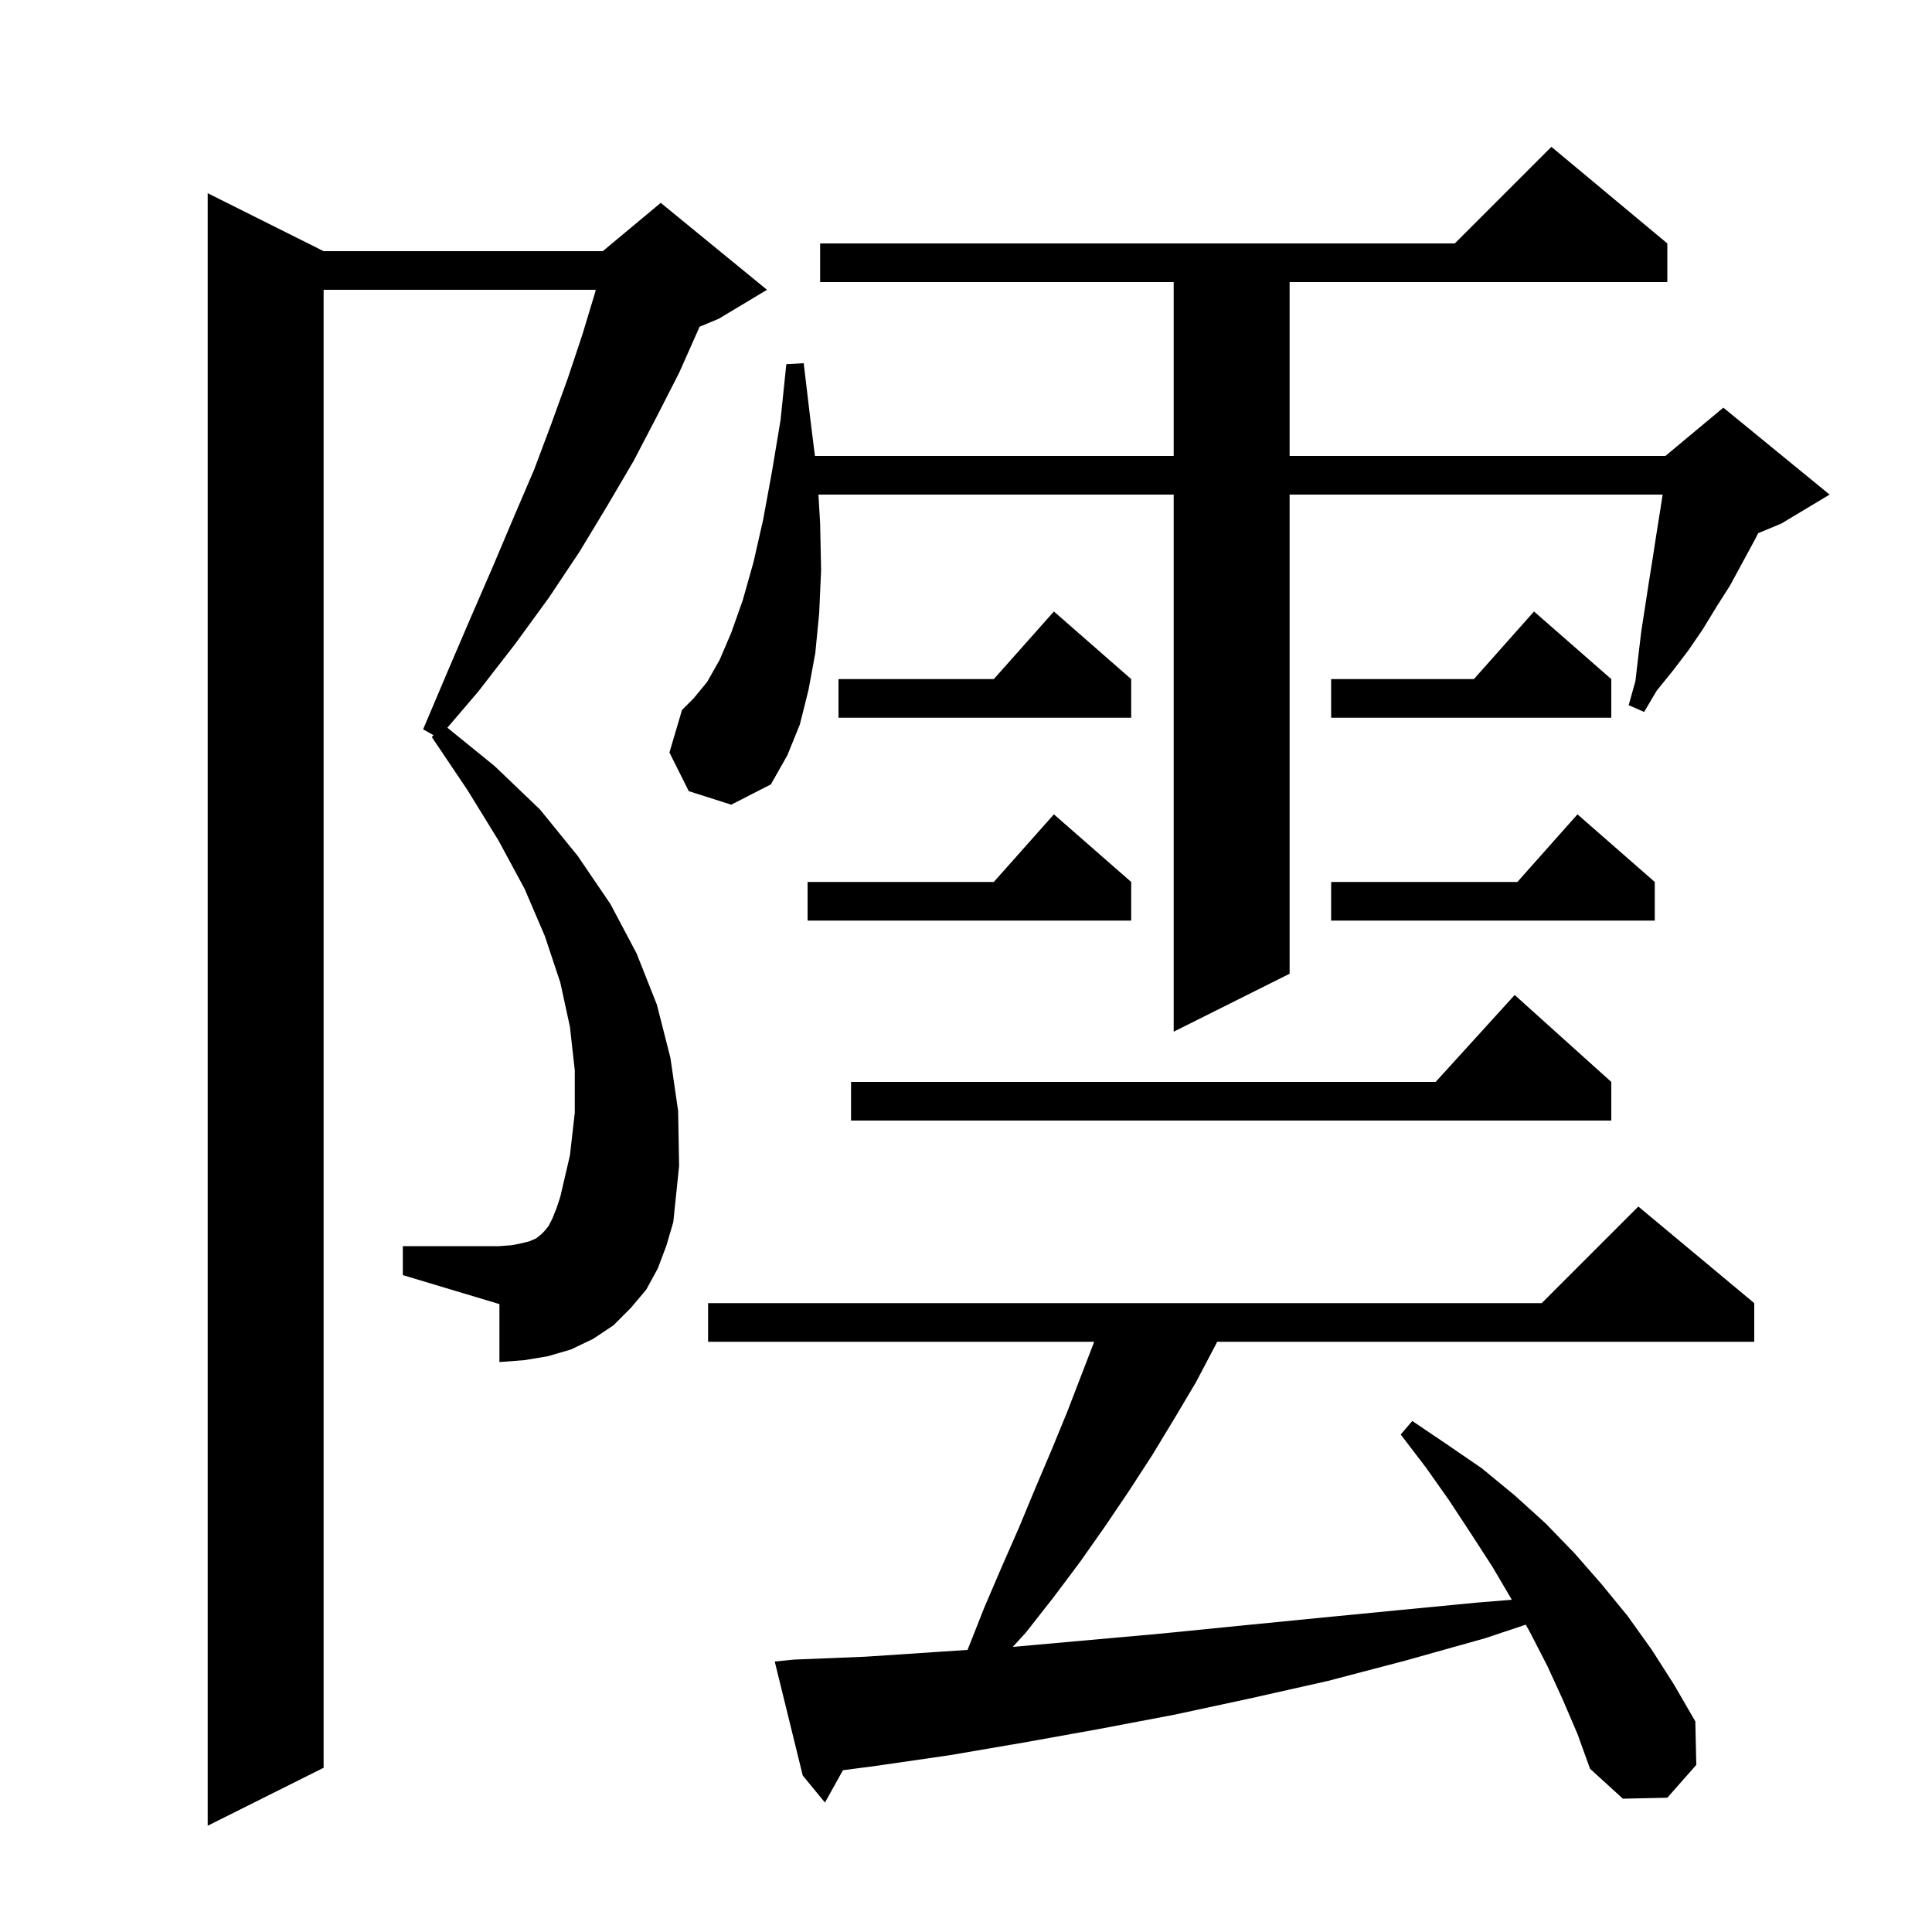 <svg xmlns="http://www.w3.org/2000/svg" xmlns:xlink="http://www.w3.org/1999/xlink" version="1.1" baseProfile="full" viewBox="0 0 200 200" width="200" height="200"><g fill="currentColor"><path d="M 68.1 131.3 L 66.9 133.5 L 65.3 135.4 L 63.5 137.2 L 61.4 138.6 L 59.1 139.7 L 56.7 140.4 L 54.3 140.8 L 51.7 141.0 L 51.7 135.0 L 41.7 132.0 L 41.7 129.0 L 51.7 129.0 L 53.0 128.9 L 54.0 128.7 L 54.8 128.5 L 55.5 128.2 L 56.0 127.8 L 56.4 127.4 L 56.8 126.9 L 57.2 126.1 L 57.6 125.1 L 58.0 123.9 L 59.0 119.6 L 59.5 115.2 L 59.5 110.8 L 59.0 106.3 L 58.0 101.7 L 56.4 96.9 L 54.3 92.0 L 51.6 87.0 L 48.4 81.8 L 44.7 76.3 L 44.878 76.107 L 43.8 75.5 L 46.3 69.6 L 48.7 64.0 L 51.0 58.7 L 53.2 53.5 L 55.3 48.6 L 57.1 43.8 L 58.8 39.1 L 60.3 34.6 L 61.6 30.3 L 61.671 30.0 L 33.5 30.0 L 33.5 183.0 L 21.5 189.0 L 21.5 20.0 L 33.5 26.0 L 62.4 26.0 L 68.4 21.0 L 79.4 30.0 L 74.4 33.0 L 72.414 33.827 L 72.3 34.1 L 70.3 38.6 L 68.0 43.1 L 65.6 47.7 L 62.9 52.3 L 60.0 57.1 L 56.8 61.9 L 53.3 66.7 L 49.5 71.6 L 46.311 75.333 L 51.2 79.3 L 55.9 83.8 L 59.8 88.6 L 63.2 93.6 L 65.9 98.7 L 68.0 104.0 L 69.4 109.5 L 70.2 115.0 L 70.3 120.7 L 69.7 126.5 L 69.0 128.9 Z M 161.8 176.0 L 160.2 172.5 L 158.4 169.0 L 157.945 168.185 L 153.7 169.6 L 145.5 171.9 L 137.5 174.0 L 129.5 175.8 L 121.6 177.5 L 113.7 179.0 L 105.9 180.4 L 98.3 181.7 L 90.7 182.8 L 87.26 183.253 L 85.4 186.6 L 83.1 183.8 L 80.2 172.0 L 82.2 171.8 L 89.6 171.5 L 97.1 171.0 L 100.156 170.799 L 100.2 170.7 L 101.9 166.4 L 103.7 162.2 L 105.5 158.1 L 107.2 154.0 L 108.9 150.0 L 110.5 146.1 L 113.269 138.9 L 73.3 138.9 L 73.3 134.9 L 159.6 134.9 L 169.6 124.9 L 181.6 134.9 L 181.6 138.9 L 126.0 138.9 L 125.8 139.3 L 123.8 143.1 L 121.6 146.8 L 119.3 150.6 L 116.9 154.3 L 114.4 158.0 L 111.8 161.7 L 109.1 165.3 L 106.2 169.0 L 104.84 170.487 L 120.3 169.1 L 128.3 168.3 L 136.4 167.5 L 144.6 166.7 L 152.9 165.9 L 156.504 165.607 L 156.5 165.6 L 154.5 162.2 L 152.3 158.8 L 150.0 155.3 L 147.6 151.9 L 145.0 148.5 L 146.2 147.1 L 149.9 149.6 L 153.4 152.0 L 156.8 154.8 L 160.0 157.7 L 163.0 160.8 L 165.8 164.0 L 168.5 167.3 L 171.0 170.8 L 173.3 174.4 L 175.5 178.2 L 175.6 182.7 L 172.6 186.1 L 168.0 186.2 L 164.6 183.1 L 163.3 179.5 Z M 166.8 112.0 L 166.8 116.0 L 88.1 116.0 L 88.1 112.0 L 148.618 112.0 L 156.8 103.0 Z M 71.3 81.9 L 69.3 77.9 L 70.6 73.5 L 71.8 72.3 L 73.2 70.6 L 74.5 68.3 L 75.7 65.5 L 76.9 62.1 L 78.0 58.2 L 79.0 53.8 L 79.9 48.9 L 80.8 43.5 L 81.4 37.7 L 83.2 37.6 L 83.9 43.5 L 84.362 47.2 L 121.5 47.2 L 121.5 29.2 L 84.9 29.2 L 84.9 25.2 L 150.6 25.2 L 160.6 15.2 L 172.6 25.2 L 172.6 29.2 L 133.5 29.2 L 133.5 47.2 L 172.4 47.2 L 178.4 42.2 L 189.4 51.2 L 184.4 54.2 L 182.0 55.2 L 181.7 55.8 L 179.1 60.6 L 177.7 62.8 L 176.3 65.1 L 174.8 67.3 L 173.2 69.4 L 171.5 71.5 L 170.2 73.7 L 168.6 73.0 L 169.3 70.5 L 169.6 67.9 L 169.9 65.4 L 170.7 60.2 L 171.1 57.7 L 171.5 55.1 L 171.9 52.6 L 172.115 51.2 L 133.5 51.2 L 133.5 100.8 L 121.5 106.8 L 121.5 51.2 L 84.724 51.2 L 84.9 54.2 L 85.0 59.0 L 84.8 63.5 L 84.4 67.6 L 83.7 71.4 L 82.8 75.0 L 81.5 78.2 L 79.8 81.2 L 75.7 83.3 Z M 117.1 91.3 L 117.1 95.3 L 83.6 95.3 L 83.6 91.3 L 102.878 91.3 L 109.1 84.3 Z M 171.3 91.3 L 171.3 95.3 L 137.8 95.3 L 137.8 91.3 L 157.078 91.3 L 163.3 84.3 Z M 117.1 70.3 L 117.1 74.3 L 86.8 74.3 L 86.8 70.3 L 102.878 70.3 L 109.1 63.3 Z M 166.8 70.3 L 166.8 74.3 L 137.8 74.3 L 137.8 70.3 L 152.578 70.3 L 158.8 63.3 Z "/></g></svg>